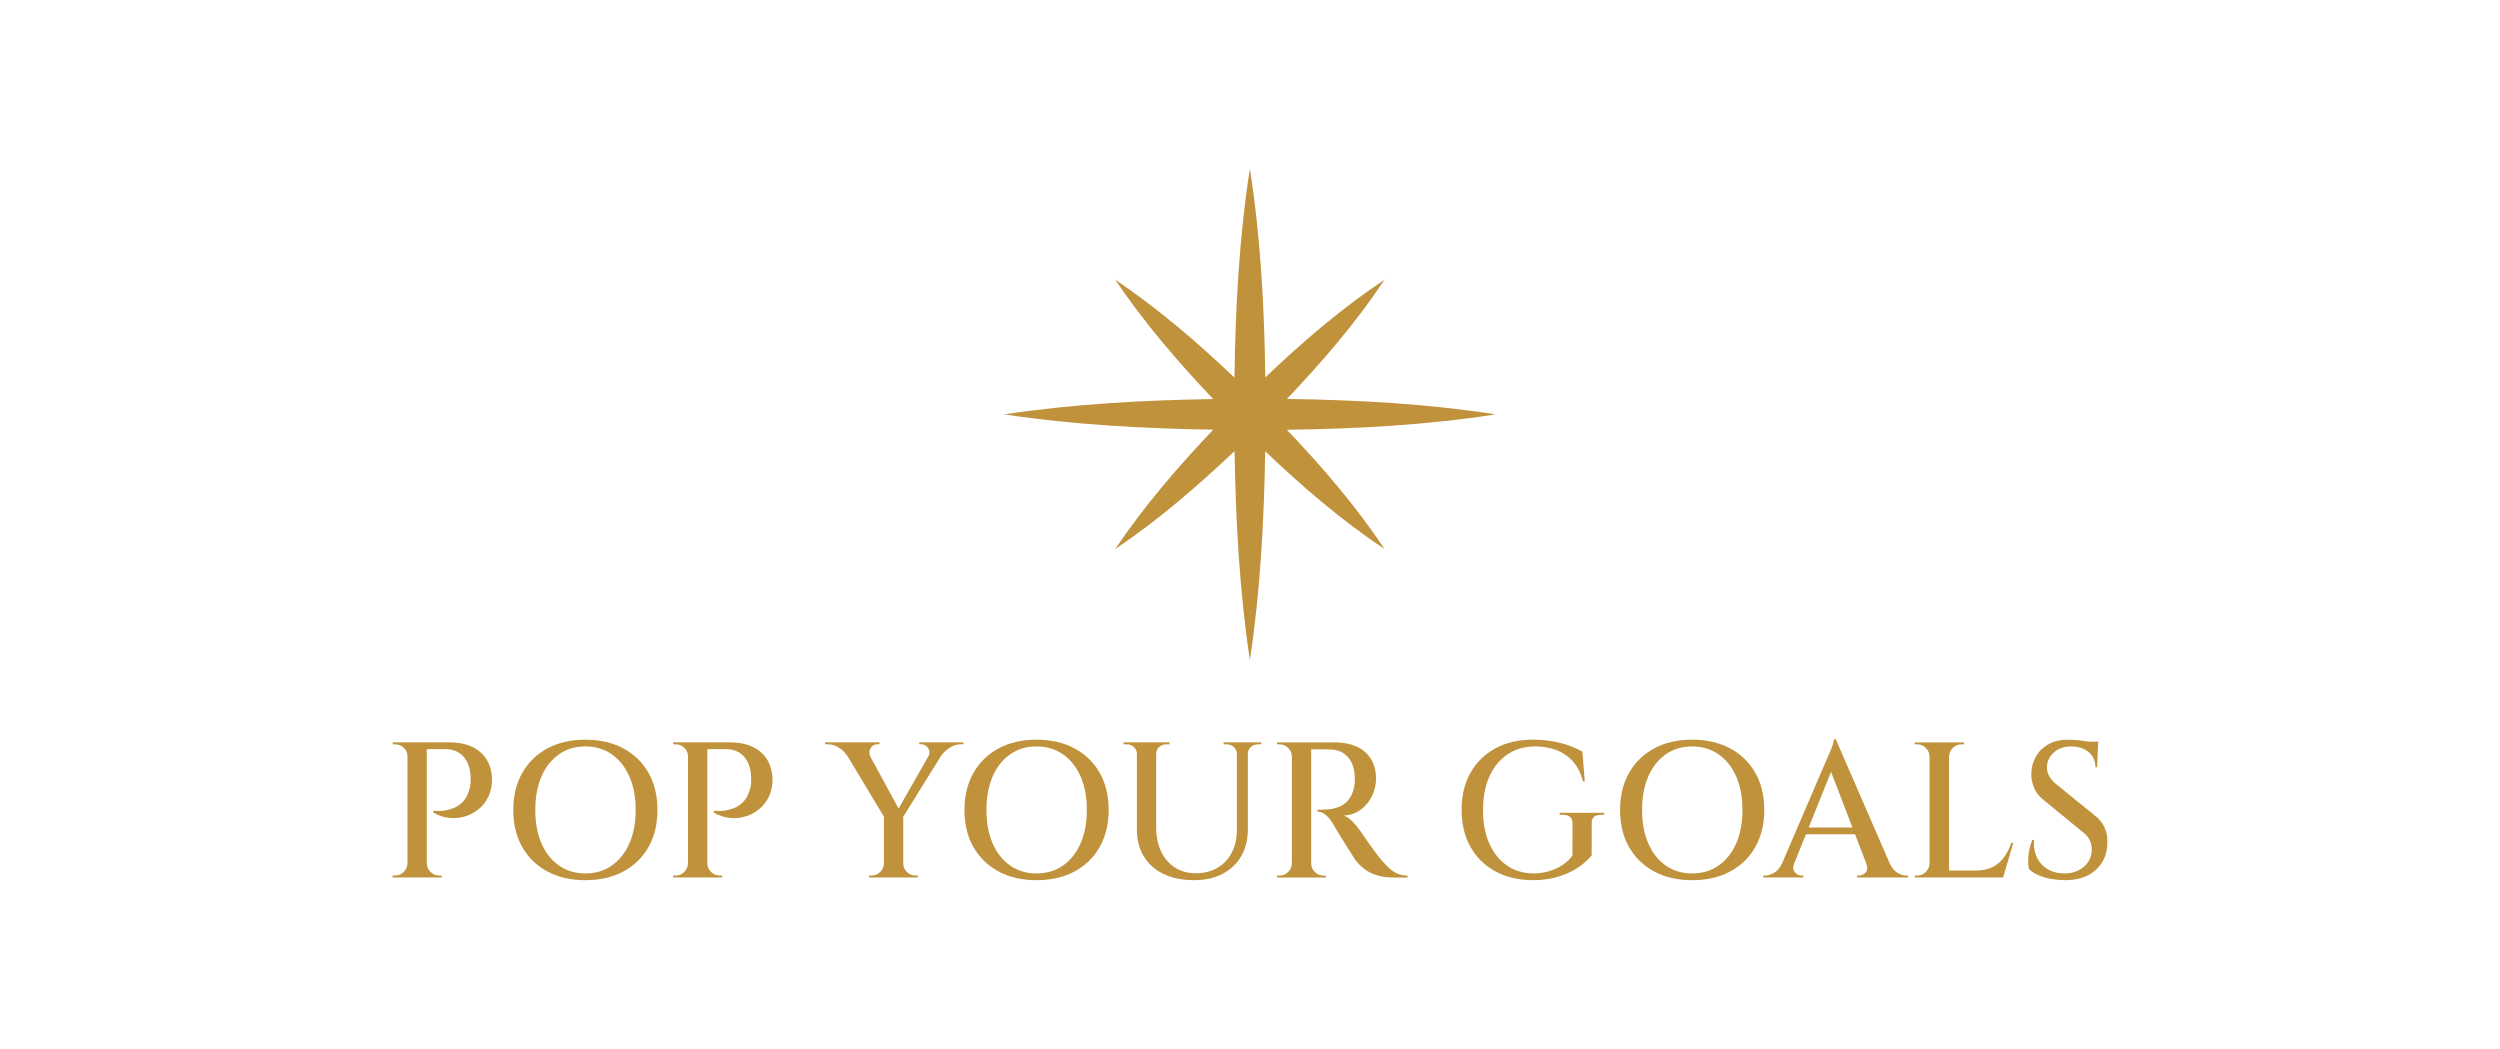 <svg xmlns="http://www.w3.org/2000/svg" xmlns:xlink="http://www.w3.org/1999/xlink" viewBox="0 0 302.363 126.841" height="126.841" width="302.363" id="svg1" version="1.1">
  <defs id="defs1">
    
    <clipPath id="clipPath2" clipPathUnits="userSpaceOnUse">
      <path id="path2" transform="translate(-134.731,-74.144)" d="M 0,131.131 H 262.772 V 0 H 0 Z"></path>
    </clipPath>
    <clipPath id="clipPath4" clipPathUnits="userSpaceOnUse">
      <path id="path4" transform="translate(-60.853,-45.372)" d="M 0,131.131 H 262.772 V 0 H 0 Z"></path>
    </clipPath>
    <clipPath id="clipPath6" clipPathUnits="userSpaceOnUse">
      <path id="path6" transform="translate(-75.091,-36.624)" d="M 0,131.131 H 262.772 V 0 H 0 Z"></path>
    </clipPath>
    <clipPath id="clipPath8" clipPathUnits="userSpaceOnUse">
      <path id="path8" transform="translate(-86.299,-45.372)" d="M 0,131.131 H 262.772 V 0 H 0 Z"></path>
    </clipPath>
    <clipPath id="clipPath10" clipPathUnits="userSpaceOnUse">
      <path id="path10" transform="translate(-101.385,-45.617)" d="M 0,131.131 H 262.772 V 0 H 0 Z"></path>
    </clipPath>
    <clipPath id="clipPath12" clipPathUnits="userSpaceOnUse">
      <path id="path12" transform="translate(-116.017,-36.624)" d="M 0,131.131 H 262.772 V 0 H 0 Z"></path>
    </clipPath>
    <clipPath id="clipPath14" clipPathUnits="userSpaceOnUse">
      <path id="path14" transform="translate(-131.156,-45.792)" d="M 0,131.131 H 262.772 V 0 H 0 Z"></path>
    </clipPath>
    <clipPath id="clipPath16" clipPathUnits="userSpaceOnUse">
      <path id="path16" transform="translate(-144.08,-34.322)" d="M 0,131.131 H 262.772 V 0 H 0 Z"></path>
    </clipPath>
    <clipPath id="clipPath18" clipPathUnits="userSpaceOnUse">
      <path id="path18" transform="translate(-159.473,-39.225)" d="M 0,131.131 H 262.772 V 0 H 0 Z"></path>
    </clipPath>
    <clipPath id="clipPath20" clipPathUnits="userSpaceOnUse">
      <path id="path20" transform="translate(-175.488,-36.624)" d="M 0,131.131 H 262.772 V 0 H 0 Z"></path>
    </clipPath>
    <clipPath id="clipPath22" clipPathUnits="userSpaceOnUse">
      <path id="path22" transform="translate(-182.062,-38.07)" d="M 0,131.131 H 262.772 V 0 H 0 Z"></path>
    </clipPath>
    <clipPath id="clipPath24" clipPathUnits="userSpaceOnUse">
      <path id="path24" transform="translate(-199.778,-35.364)" d="M 0,131.131 H 262.772 V 0 H 0 Z"></path>
    </clipPath>
    <clipPath id="clipPath26" clipPathUnits="userSpaceOnUse">
      <path id="path26" transform="translate(-208.911,-38.052)" d="M 0,131.131 H 262.772 V 0 H 0 Z"></path>
    </clipPath>
  </defs>
  
    
  
  <g id="layer-MC0">
    <path clip-path="url(#clipPath2)" transform="matrix(1.333,0,0,-1.333,155.641,51.982)" style="fill:#c0923b;fill-opacity:1;fill-rule:nonzero;stroke:none" d="M 0,0 C 6.335,0.09 12.65,0.421 18.942,1.4 12.65,2.379 6.335,2.71 0,2.8 3.219,6.176 6.257,9.702 8.864,13.62 4.946,11.012 1.42,7.975 -1.955,4.756 -2.045,11.09 -2.376,17.406 -3.355,23.698 -4.336,17.4 -4.666,11.08 -4.756,4.74 c -3.387,3.211 -6.916,6.251 -10.819,8.88 2.631,-3.908 5.674,-7.439 8.89,-10.83 -6.342,-0.106 -12.666,-0.439 -18.968,-1.39 6.302,-0.951 12.626,-1.283 18.968,-1.39 -3.216,-3.39 -6.259,-6.922 -8.89,-10.83 3.908,2.632 7.439,5.675 10.829,8.89 0.107,-6.341 0.439,-12.666 1.391,-18.968 0.95,6.297 1.282,12.616 1.389,18.952 C 1.413,-5.168 4.942,-8.21 8.864,-10.819 6.257,-6.901 3.219,-3.376 0,0" id="path1"></path>
    <path clip-path="url(#clipPath4)" transform="matrix(1.333,0,0,-1.333,57.137,90.346)" style="fill:#c0923b;fill-opacity:1;fill-rule:nonzero;stroke:none" d="M 0,0 C -0.577,0.28 -1.293,0.421 -2.145,0.421 H -4.141 -4.368 -5.84 -5.892 -7.241 l 0.018,-0.176 h 0.209 c 0.305,0 0.567,-0.108 0.79,-0.324 0.221,-0.216 0.332,-0.476 0.332,-0.779 v -9.702 c -0.012,-0.303 -0.125,-0.563 -0.342,-0.779 -0.216,-0.216 -0.475,-0.324 -0.78,-0.324 h -0.227 v -0.175 h 1.349 0.052 1.647 0.052 1.348 v 0.175 h -0.226 c -0.305,0 -0.564,0.108 -0.78,0.324 -0.217,0.216 -0.331,0.476 -0.342,0.779 v 10.367 h 1.663 c 0.725,0 1.288,-0.236 1.691,-0.709 0.403,-0.472 0.61,-1.101 0.621,-1.883 0.011,-0.175 0.008,-0.358 -0.008,-0.551 -0.018,-0.193 -0.051,-0.359 -0.097,-0.499 -0.129,-0.479 -0.327,-0.855 -0.595,-1.13 -0.269,-0.274 -0.558,-0.469 -0.867,-0.587 -0.309,-0.116 -0.602,-0.192 -0.875,-0.227 -0.275,-0.035 -0.587,-0.035 -0.937,0 v -0.175 c 0.466,-0.269 0.948,-0.429 1.444,-0.482 0.496,-0.052 0.978,-0.006 1.445,0.141 0.467,0.145 0.885,0.373 1.252,0.682 0.368,0.31 0.656,0.689 0.866,1.139 0.211,0.449 0.316,0.96 0.316,1.532 C 1.767,-2.276 1.612,-1.69 1.315,-1.182 1.016,-0.674 0.579,-0.28 0,0" id="path3"></path>
    <path clip-path="url(#clipPath6)" transform="matrix(1.333,0,0,-1.333,76.121,102.009)" style="fill:#c0923b;fill-opacity:1;fill-rule:nonzero;stroke:none" d="m 0,0 c -0.38,-0.858 -0.911,-1.527 -1.594,-2.005 -0.683,-0.479 -1.485,-0.718 -2.407,-0.718 -0.912,0 -1.707,0.239 -2.39,0.718 -0.684,0.478 -1.212,1.147 -1.585,2.005 -0.374,0.858 -0.561,1.871 -0.561,3.038 0,1.168 0.187,2.181 0.561,3.039 0.373,0.858 0.901,1.526 1.585,2.005 0.683,0.479 1.478,0.718 2.39,0.718 0.922,0 1.724,-0.239 2.407,-0.718 C -0.911,7.603 -0.38,6.935 0,6.077 0.38,5.219 0.569,4.206 0.569,3.038 0.569,1.871 0.38,0.858 0,0 m -0.551,8.625 c -0.98,0.525 -2.132,0.788 -3.45,0.788 -1.308,0 -2.453,-0.263 -3.433,-0.788 -0.98,-0.526 -1.743,-1.267 -2.285,-2.224 -0.544,-0.958 -0.815,-2.079 -0.815,-3.363 0,-1.296 0.271,-2.419 0.815,-3.371 0.542,-0.951 1.305,-1.69 2.285,-2.215 0.98,-0.525 2.125,-0.788 3.433,-0.788 1.318,0 2.47,0.263 3.45,0.788 0.98,0.525 1.742,1.266 2.284,2.224 0.545,0.957 0.814,2.078 0.814,3.362 0,1.296 -0.269,2.42 -0.814,3.372 -0.542,0.951 -1.304,1.689 -2.284,2.215" id="path5"></path>
    <path clip-path="url(#clipPath8)" transform="matrix(1.333,0,0,-1.333,91.065,90.346)" style="fill:#c0923b;fill-opacity:1;fill-rule:nonzero;stroke:none" d="M 0,0 C -0.577,0.28 -1.293,0.421 -2.145,0.421 H -4.141 -4.37 -5.84 -5.893 -7.242 l 0.019,-0.176 h 0.209 c 0.304,0 0.567,-0.108 0.789,-0.324 0.222,-0.216 0.332,-0.476 0.332,-0.779 v -9.702 c -0.012,-0.303 -0.125,-0.563 -0.342,-0.779 -0.215,-0.216 -0.475,-0.324 -0.779,-0.324 h -0.228 v -0.175 h 1.349 0.053 1.646 0.053 1.348 v 0.175 h -0.228 c -0.303,0 -0.563,0.108 -0.78,0.324 -0.215,0.216 -0.329,0.476 -0.34,0.779 v 10.367 h 1.663 c 0.725,0 1.287,-0.236 1.69,-0.709 0.403,-0.472 0.61,-1.101 0.622,-1.883 0.011,-0.175 0.008,-0.358 -0.008,-0.551 -0.019,-0.193 -0.052,-0.359 -0.098,-0.499 -0.128,-0.479 -0.327,-0.855 -0.595,-1.13 -0.268,-0.274 -0.557,-0.469 -0.867,-0.587 -0.309,-0.116 -0.602,-0.192 -0.876,-0.227 -0.273,-0.035 -0.586,-0.035 -0.936,0 v -0.175 c 0.467,-0.269 0.949,-0.429 1.444,-0.482 0.496,-0.052 0.978,-0.006 1.446,0.141 0.465,0.145 0.883,0.373 1.252,0.682 0.368,0.31 0.656,0.689 0.866,1.139 0.21,0.449 0.316,0.96 0.316,1.532 C 1.766,-2.276 1.612,-1.69 1.314,-1.182 1.016,-0.674 0.577,-0.28 0,0" id="path7"></path>
    <path clip-path="url(#clipPath10)" transform="matrix(1.333,0,0,-1.333,111.18,90.019)" style="fill:#c0923b;fill-opacity:1;fill-rule:nonzero;stroke:none" d="m 0,0 h 0.21 c 0.163,0 0.31,-0.055 0.438,-0.166 0.128,-0.111 0.216,-0.251 0.263,-0.42 0.047,-0.17 0.017,-0.336 -0.087,-0.5 l 0.007,0.001 -2.708,-4.744 -2.578,4.744 0.008,-0.001 c -0.118,0.245 -0.108,0.488 0.025,0.727 C -4.288,-0.12 -4.092,0 -3.835,0 h 0.227 V 0.176 H -8.546 V 0 h 0.245 c 0.374,0 0.718,-0.105 1.034,-0.315 0.315,-0.21 0.554,-0.449 0.718,-0.718 l 0.016,-0.001 3.328,-5.532 v -4.239 c -0.01,-0.303 -0.125,-0.563 -0.34,-0.779 -0.218,-0.216 -0.476,-0.324 -0.78,-0.324 h -0.227 v -0.175 h 1.347 0.036 1.663 0.052 1.331 v 0.175 h -0.209 c -0.305,0 -0.566,0.108 -0.788,0.324 -0.222,0.216 -0.334,0.476 -0.334,0.779 v 4.234 l 3.445,5.538 H 1.997 C 2.184,-0.764 2.434,-0.525 2.75,-0.315 3.066,-0.105 3.403,0 3.765,0 H 4.01 V 0.176 H 0 Z" id="path9"></path>
    <path clip-path="url(#clipPath12)" transform="matrix(1.333,0,0,-1.333,130.689,102.009)" style="fill:#c0923b;fill-opacity:1;fill-rule:nonzero;stroke:none" d="m 0,0 c -0.378,-0.858 -0.909,-1.527 -1.593,-2.005 -0.683,-0.479 -1.486,-0.718 -2.408,-0.718 -0.911,0 -1.707,0.239 -2.39,0.718 -0.682,0.478 -1.212,1.147 -1.585,2.005 -0.374,0.858 -0.561,1.871 -0.561,3.038 0,1.168 0.187,2.181 0.561,3.039 0.373,0.858 0.903,1.526 1.585,2.005 0.683,0.479 1.479,0.718 2.39,0.718 0.922,0 1.725,-0.239 2.408,-0.718 C -0.909,7.603 -0.378,6.935 0,6.077 0.38,5.219 0.569,4.206 0.569,3.038 0.569,1.871 0.38,0.858 0,0 m -0.551,8.625 c -0.98,0.525 -2.131,0.788 -3.45,0.788 -1.308,0 -2.452,-0.263 -3.432,-0.788 -0.98,-0.526 -1.742,-1.267 -2.286,-2.224 -0.543,-0.958 -0.815,-2.079 -0.815,-3.363 0,-1.296 0.272,-2.419 0.815,-3.371 0.544,-0.951 1.306,-1.69 2.286,-2.215 0.98,-0.525 2.124,-0.788 3.432,-0.788 1.319,0 2.47,0.263 3.45,0.788 0.981,0.525 1.742,1.266 2.285,2.224 0.544,0.957 0.814,2.078 0.814,3.362 0,1.296 -0.27,2.42 -0.814,3.372 C 1.191,7.361 0.43,8.099 -0.551,8.625" id="path11"></path>
    <path clip-path="url(#clipPath14)" transform="matrix(1.333,0,0,-1.333,150.875,89.785)" style="fill:#c0923b;fill-opacity:1;fill-rule:nonzero;stroke:none" d="m 0,0 h -0.911 -0.051 -1.209 v -0.176 h 0.28 c 0.256,0 0.475,-0.081 0.656,-0.245 0.181,-0.163 0.273,-0.373 0.273,-0.63 v -6.882 c 0,-0.794 -0.156,-1.486 -0.466,-2.075 -0.308,-0.59 -0.743,-1.049 -1.304,-1.375 -0.561,-0.327 -1.214,-0.491 -1.96,-0.491 -0.725,0 -1.356,0.173 -1.893,0.517 -0.536,0.345 -0.954,0.832 -1.252,1.462 -0.297,0.631 -0.447,1.36 -0.447,2.189 v 6.655 c 0,0.257 0.09,0.467 0.273,0.63 0.179,0.164 0.4,0.245 0.656,0.245 h 0.28 V 0 h -1.209 -0.035 -1.664 -0.051 -1.209 v -0.176 h 0.28 c 0.256,0 0.477,-0.081 0.656,-0.245 0.183,-0.163 0.273,-0.373 0.273,-0.63 v -6.847 c 0,-0.934 0.207,-1.746 0.62,-2.434 0.416,-0.689 1.011,-1.224 1.788,-1.603 0.776,-0.379 1.707,-0.569 2.792,-0.569 0.994,0 1.854,0.193 2.584,0.578 0.729,0.385 1.293,0.922 1.69,1.611 0.397,0.689 0.595,1.5 0.595,2.434 v 6.83 c 0,0.257 0.09,0.467 0.271,0.63 0.181,0.164 0.401,0.245 0.656,0.245 H 1.243 L 1.243,0 H 0.035 Z" id="path13"></path>
    <path clip-path="url(#clipPath16)" transform="matrix(1.333,0,0,-1.333,168.107,105.079)" style="fill:#c0923b;fill-opacity:1;fill-rule:nonzero;stroke:none" d="m 0,0 c -0.222,0.198 -0.456,0.438 -0.701,0.718 -0.174,0.198 -0.373,0.447 -0.595,0.744 -0.222,0.298 -0.44,0.598 -0.656,0.902 -0.217,0.304 -0.394,0.563 -0.535,0.779 -0.139,0.216 -0.215,0.324 -0.227,0.324 -0.187,0.268 -0.412,0.54 -0.674,0.814 -0.263,0.275 -0.529,0.458 -0.798,0.552 0.596,0.035 1.113,0.216 1.55,0.543 0.437,0.327 0.778,0.741 1.016,1.243 0.24,0.502 0.359,1.022 0.359,1.559 0,0.549 -0.094,1.03 -0.28,1.445 -0.187,0.414 -0.447,0.758 -0.78,1.033 -0.332,0.274 -0.73,0.478 -1.19,0.613 -0.461,0.134 -0.954,0.202 -1.48,0.202 h -2.155 -0.226 -1.471 -0.053 -1.348 v -0.176 h 0.227 c 0.304,0 0.563,-0.108 0.78,-0.324 0.215,-0.216 0.33,-0.476 0.341,-0.779 V 0.49 c -0.011,-0.304 -0.126,-0.564 -0.341,-0.779 -0.217,-0.216 -0.476,-0.324 -0.78,-0.324 h -0.227 v -0.175 h 1.348 0.053 1.646 0.051 1.332 v 0.175 h -0.21 c -0.303,0 -0.566,0.108 -0.788,0.324 -0.222,0.215 -0.334,0.475 -0.334,0.779 v 10.35 h 0.29 0.726 c 0.28,0 0.55,-0.006 0.806,-0.017 0.619,-0.024 1.124,-0.254 1.515,-0.692 C -3.418,9.693 -3.211,9.065 -3.187,8.248 -3.176,8.073 -3.181,7.898 -3.205,7.723 -3.228,7.548 -3.252,7.402 -3.274,7.285 -3.416,6.76 -3.625,6.363 -3.906,6.094 -4.186,5.825 -4.494,5.641 -4.834,5.543 -5.172,5.443 -5.493,5.387 -5.797,5.376 -5.995,5.364 -6.171,5.362 -6.322,5.367 -6.473,5.373 -6.555,5.376 -6.567,5.376 V 5.201 c 0.28,-0.012 0.543,-0.129 0.788,-0.351 0.245,-0.221 0.46,-0.496 0.648,-0.823 0.036,-0.07 0.115,-0.206 0.237,-0.411 0.123,-0.205 0.264,-0.441 0.429,-0.709 0.163,-0.269 0.335,-0.543 0.516,-0.823 0.181,-0.28 0.339,-0.531 0.474,-0.753 0.133,-0.222 0.23,-0.374 0.288,-0.456 0.234,-0.326 0.511,-0.616 0.832,-0.866 0.32,-0.251 0.704,-0.447 1.147,-0.587 0.444,-0.14 0.951,-0.21 1.522,-0.21 h 1.28 v 0.175 c -0.327,0 -0.619,0.052 -0.877,0.158 C 0.461,-0.351 0.222,-0.199 0,0" id="path15"></path>
    <path clip-path="url(#clipPath18)" transform="matrix(1.333,0,0,-1.333,188.631,98.541)" style="fill:#c0923b;fill-opacity:1;fill-rule:nonzero;stroke:none" d="M 0,0 H 0.28 C 0.877,0 1.173,-0.263 1.173,-0.788 L 1.157,-3.713 C 0.912,-4.051 0.602,-4.341 0.229,-4.58 -0.144,-4.819 -0.554,-5.003 -0.996,-5.132 -1.44,-5.26 -1.903,-5.324 -2.381,-5.324 c -0.922,0.011 -1.725,0.254 -2.408,0.727 -0.684,0.473 -1.214,1.135 -1.593,1.987 -0.38,0.853 -0.569,1.857 -0.569,3.012 0,1.18 0.192,2.201 0.577,3.065 0.386,0.864 0.934,1.535 1.647,2.014 0.711,0.479 1.552,0.718 2.522,0.718 0.699,0 1.345,-0.114 1.934,-0.341 C 0.319,5.63 0.818,5.283 1.227,4.816 1.635,4.349 1.933,3.753 2.12,3.03 H 2.278 L 2.067,5.726 C 1.729,5.924 1.331,6.106 0.877,6.269 0.422,6.432 -0.084,6.564 -0.638,6.663 -1.193,6.762 -1.791,6.812 -2.434,6.812 -3.73,6.812 -4.863,6.549 -5.831,6.024 -6.8,5.498 -7.553,4.76 -8.089,3.809 -8.627,2.857 -8.895,1.739 -8.895,0.455 c 0,-1.296 0.268,-2.419 0.806,-3.371 0.536,-0.952 1.286,-1.69 2.249,-2.216 0.964,-0.525 2.088,-0.793 3.372,-0.805 0.911,0 1.719,0.114 2.424,0.342 0.707,0.227 1.309,0.516 1.806,0.866 0.495,0.351 0.876,0.701 1.146,1.051 v 2.89 C 2.885,-0.263 3.176,0 3.785,0 H 4.046 V 0.175 H 0 Z" id="path17"></path>
    <path clip-path="url(#clipPath20)" transform="matrix(1.333,0,0,-1.333,209.983,102.009)" style="fill:#c0923b;fill-opacity:1;fill-rule:nonzero;stroke:none" d="m 0,0 c -0.378,-0.858 -0.909,-1.527 -1.593,-2.005 -0.683,-0.479 -1.486,-0.718 -2.408,-0.718 -0.911,0 -1.707,0.239 -2.39,0.718 -0.682,0.478 -1.212,1.147 -1.585,2.005 -0.374,0.858 -0.561,1.871 -0.561,3.038 0,1.168 0.187,2.181 0.561,3.039 0.373,0.858 0.903,1.526 1.585,2.005 0.683,0.479 1.479,0.718 2.39,0.718 0.922,0 1.725,-0.239 2.408,-0.718 C -0.909,7.603 -0.378,6.935 0,6.077 0.38,5.219 0.569,4.206 0.569,3.038 0.569,1.871 0.38,0.858 0,0 M 1.734,6.41 C 1.191,7.361 0.43,8.099 -0.551,8.625 c -0.98,0.525 -2.131,0.788 -3.45,0.788 -1.308,0 -2.452,-0.263 -3.432,-0.788 -0.98,-0.526 -1.742,-1.267 -2.286,-2.224 -0.543,-0.958 -0.815,-2.079 -0.815,-3.363 0,-1.296 0.272,-2.419 0.815,-3.371 0.544,-0.951 1.306,-1.69 2.286,-2.215 0.98,-0.525 2.124,-0.788 3.432,-0.788 1.319,0 2.47,0.263 3.45,0.788 0.981,0.525 1.742,1.266 2.285,2.224 0.544,0.957 0.814,2.078 0.814,3.362 0,1.296 -0.27,2.42 -0.814,3.372" id="path19"></path>
    <path clip-path="url(#clipPath22)" transform="matrix(1.333,0,0,-1.333,218.75,100.082)" style="fill:#c0923b;fill-opacity:1;fill-rule:nonzero;stroke:none" d="M 0,0 2.031,5.053 3.973,0 Z M 8.049,-4.107 C 7.786,-3.951 7.57,-3.688 7.391,-3.34 L 2.453,8.02 H 2.296 C 2.296,7.903 2.26,7.74 2.191,7.53 2.121,7.32 2.04,7.103 1.946,6.882 1.852,6.66 1.767,6.464 1.691,6.295 1.615,6.126 1.571,6.03 1.56,6.006 l -3.974,-9.264 h -10e-4 c -0.188,-0.396 -0.423,-0.68 -0.709,-0.849 -0.287,-0.169 -0.564,-0.254 -0.832,-0.254 h -0.158 v -0.175 h 3.626 v 0.175 h -0.158 c -0.141,0 -0.281,0.044 -0.421,0.131 -0.139,0.088 -0.24,0.213 -0.297,0.377 -0.058,0.159 -0.039,0.352 0.047,0.577 l 1.071,2.663 H 4.208 L 5.225,-3.258 H 5.22 C 5.361,-3.608 5.342,-3.879 5.168,-4.072 4.994,-4.264 4.788,-4.361 4.555,-4.361 H 4.397 v -0.175 h 4.624 v 0.175 H 8.88 c -0.268,0 -0.546,0.085 -0.831,0.254" id="path21"></path>
    <path clip-path="url(#clipPath24)" transform="matrix(1.333,0,0,-1.333,242.37,103.689)" style="fill:#c0923b;fill-opacity:1;fill-rule:nonzero;stroke:none" d="M 0,0 C -0.274,-0.38 -0.619,-0.675 -1.033,-0.885 -1.447,-1.094 -1.959,-1.2 -2.566,-1.2 H -4.982 V 9.15 c 0.012,0.303 0.126,0.563 0.341,0.779 0.215,0.216 0.477,0.324 0.779,0.324 h 0.229 v 0.175 h -1.349 -0.054 -1.663 -0.052 -1.348 v -0.175 h 0.226 c 0.305,0 0.564,-0.108 0.78,-0.324 0.217,-0.216 0.331,-0.476 0.342,-0.779 v -9.702 c -0.011,-0.304 -0.125,-0.564 -0.342,-0.779 -0.216,-0.216 -0.475,-0.324 -0.78,-0.324 H -8.099 V -1.83 h 1.348 0.052 1.663 0.054 1.787 3.063 0.053 L 0.849,1.322 H 0.674 C 0.5,0.82 0.274,0.379 0,0" id="path23"></path>
    <path clip-path="url(#clipPath26)" transform="matrix(1.333,0,0,-1.333,254.548,100.105)" style="fill:#c0923b;fill-opacity:1;fill-rule:nonzero;stroke:none" d="m 0,0 c -0.188,0.42 -0.49,0.794 -0.911,1.12 l -3.415,2.768 c -0.304,0.233 -0.534,0.49 -0.692,0.77 -0.158,0.28 -0.231,0.561 -0.218,0.841 0.011,0.513 0.218,0.954 0.621,1.322 0.403,0.367 0.931,0.551 1.585,0.551 0.631,0 1.153,-0.169 1.568,-0.507 0.414,-0.339 0.621,-0.8 0.621,-1.384 h 0.158 l 0.08,1.961 h 0.007 l 0.017,0.369 H -1.528 C -1.616,7.825 -1.691,7.84 -1.786,7.854 -2.056,7.895 -2.327,7.927 -2.6,7.95 -2.875,7.974 -3.112,7.986 -3.311,7.986 -4.01,7.986 -4.607,7.848 -5.097,7.574 -5.587,7.299 -5.963,6.935 -6.227,6.479 -6.488,6.024 -6.632,5.522 -6.654,4.974 -6.679,4.518 -6.592,4.059 -6.393,3.599 c 0.199,-0.462 0.531,-0.861 0.999,-1.2 l 3.24,-2.662 c 0.327,-0.222 0.572,-0.473 0.735,-0.753 0.164,-0.28 0.246,-0.595 0.246,-0.946 0,-0.63 -0.226,-1.147 -0.676,-1.55 -0.449,-0.402 -1.018,-0.616 -1.707,-0.639 -0.595,-0.011 -1.117,0.109 -1.567,0.36 -0.45,0.25 -0.788,0.612 -1.015,1.085 -0.228,0.473 -0.319,1.007 -0.271,1.603 H -6.567 C -6.673,-1.36 -6.76,-1.655 -6.831,-1.988 -6.899,-2.32 -6.937,-2.644 -6.944,-2.96 c -0.007,-0.315 0.02,-0.577 0.079,-0.788 0.233,-0.233 0.531,-0.426 0.893,-0.578 0.362,-0.151 0.755,-0.262 1.183,-0.332 0.425,-0.071 0.825,-0.105 1.198,-0.105 1.168,0 2.096,0.309 2.785,0.927 0.689,0.619 1.039,1.448 1.051,2.488 C 0.268,-0.87 0.186,-0.421 0,0" id="path25"></path>
  </g>
</svg>
